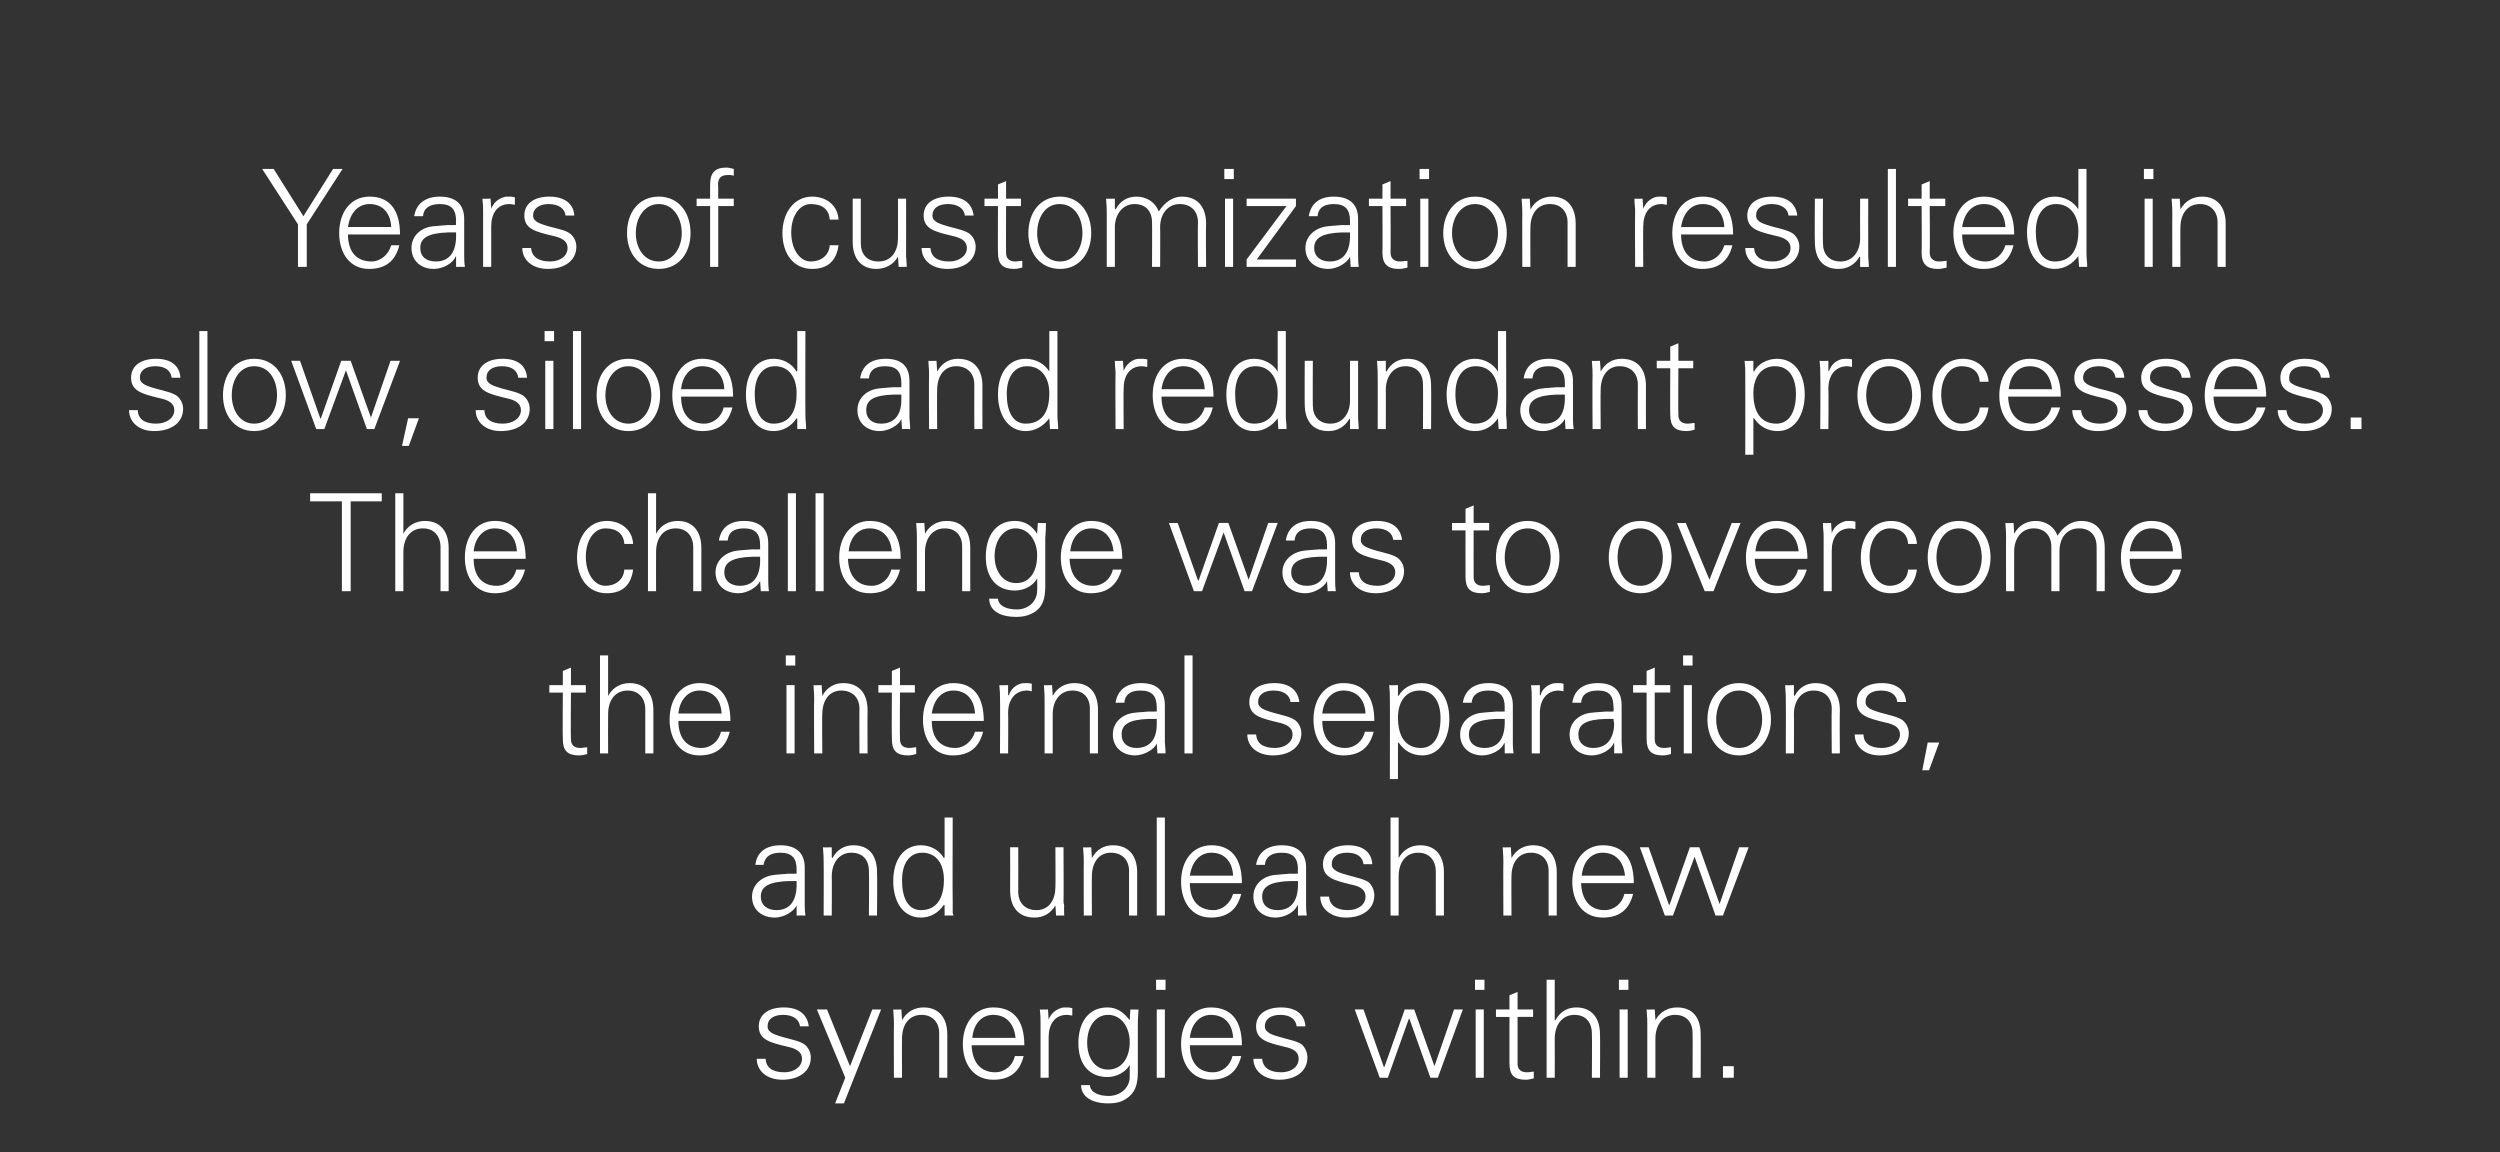 <?xml version="1.0" standalone="no"?><!DOCTYPE svg PUBLIC "-//W3C//DTD SVG 1.1//EN" "http://www.w3.org/Graphics/SVG/1.1/DTD/svg11.dtd"><svg xmlns="http://www.w3.org/2000/svg" version="1.1" width="370px" height="170.5px" viewBox="0 0 370 170.5"><rect x="0" y="0" width="370" height="170.5" fill="#333333" stroke="none"/><desc>Years of customization resulted in slow, siloed and redundant processes The challenge was to overcome the internal s</desc><defs/><g id="Polygon100742"><path d="m119.7 151.9h-1.3c-.1-1-1-1.7-2.5-1.7c-1.4 0-2.3.6-2.3 1.7c0 .3.1.6.4.8c.3.3.9.5 1.9.8c1.5.4 2.5.6 3.2 1.1c.6.5.9 1.2.9 1.9c0 2.1-1.8 3.3-4.2 3.3c-2.3 0-3.8-1.3-3.8-3.1h1.3c.1 1.3 1 2 2.8 2c1.4 0 2.6-.8 2.6-2c0-1-.8-1.5-2.2-1.8c-2.5-.6-4.2-1-4.2-3c0-1.8 1.5-2.8 3.7-2.8c2.3 0 3.5 1.1 3.7 2.8zm2.7-2.5l3.4 8.4l3.3-8.4h1.3l-5.5 13.9h-1.3l1.5-3.8l-4.2-10.1h1.5zm17.8 3.7v6.4H139s-.01-6.58 0-6.6c0-1.6-1-2.7-2.6-2.7c-1.9 0-2.9 1.5-2.9 3.5c-.03-.04 0 5.8 0 5.8h-1.2s-.03-7.94 0-7.9c0-.5 0-.9-.1-2.2c-.03.04 1.2 0 1.2 0l.1 1.5v.1c.7-1.3 1.9-1.9 3.2-1.9c2.3 0 3.5 1.6 3.5 4zm11.4 1.6h-7.8c.1 2.6 1.4 4 3.5 4c1.4 0 2.6-1 2.9-2.4h1.3c-.6 2.4-2.1 3.5-4.5 3.5c-2.9 0-4.5-2.3-4.5-5.3c0-3.1 1.8-5.4 4.5-5.4c3 0 4.6 1.9 4.6 5.6zm-1.3-1.1c-.2-2.1-1.4-3.4-3.3-3.4c-1.7 0-2.9 1.3-3.1 3.4h6.4zm8.4-4.4v1.1c-.2 0-.5-.1-.8-.1c-1.8 0-2.7 1.4-2.7 3.3v6H154v-8.2c0-.7 0-.9-.1-1.9c.01.04 1.2 0 1.2 0l.1 1.5s.05.02 0 0c.3-.8.9-1.4 1.8-1.7c.2-.1.5-.1.9-.1c.2 0 .4 0 .8.1zm8.5 1.8c-.04 0 0-.1 0-.1l.1-1.5s1.2.04 1.2 0c-.1 1.5-.1 1.8-.1 2.2v7.1c0 2-.5 3.1-1.7 3.9c-.6.4-1.3.7-2.7.7c-2.4 0-4-1-4-2.7h1.3c.1 1.1 1.3 1.6 2.8 1.6c1.7 0 3.1-1.2 3.1-2.8v-1.8s-.04-.04 0 0c-.6 1.1-2 1.8-3.3 1.8c-2.7 0-4.3-1.9-4.3-5c0-3.1 1.5-5.3 4.3-5.3c1.4 0 2.4.7 3.3 1.9zm-3.2 7.3c2 0 3.2-1.7 3.2-4.1c0-2.1-1.2-4-3.2-4c-1.9 0-3.1 1.8-3.1 4.1c0 2.2 1.1 4 3.1 4zm8.5-13.3v1.5h-1.4V145h1.4zm-1.3 4.4h1.2v10.1h-1.2v-10.1zm12.6 5.3h-7.7c0 2.6 1.3 4 3.4 4c1.4 0 2.6-1 2.9-2.4h1.3c-.6 2.4-2.1 3.5-4.5 3.5c-2.8 0-4.4-2.3-4.4-5.3c0-3.1 1.7-5.4 4.4-5.4c3 0 4.6 1.9 4.6 5.6zm-1.3-1.1c-.1-2.1-1.3-3.4-3.3-3.4c-1.6 0-2.9 1.3-3.1 3.4h6.4zm10.7-1.7h-1.3c-.1-1-.9-1.7-2.4-1.7c-1.4 0-2.3.6-2.3 1.7c0 .3.1.6.4.8c.3.3.8.5 1.9.8c1.4.4 2.5.6 3.2 1.1c.5.5.8 1.2.8 1.9c0 2.1-1.8 3.3-4.2 3.3c-2.2 0-3.8-1.3-3.8-3.1h1.3c.1 1.3 1.1 2 2.8 2c1.5 0 2.6-.8 2.6-2c0-1-.7-1.5-2.2-1.8c-2.4-.6-4.1-1-4.1-3c0-1.8 1.5-2.8 3.7-2.8c2.3 0 3.5 1.1 3.6 2.8zm8.6-2.5l3 8.5h.1l3-8.5h1.4l3 8.4l2.9-8.4h1.3l-3.7 10.1h-1.1l-3.1-8.7h-.1l-3.1 8.7h-1.2l-3.7-10.1h1.3zm17.9-4.4v1.5h-1.4V145h1.4zm-1.3 4.4h1.2v10.1h-1.2v-10.1zm6.2 0h2.3v1.1h-2.3v6.9c0 .8.4 1.3 1.4 1.3c.4 0 .7-.1 1-.1v1c-.4.1-.8.2-1.2.2c-1.7 0-2.4-.7-2.4-2.4v-6.9h-2v-1.1h2v-2.1l1.2-.5v2.6zm4.3-4.4h1.2v6s.06-.04.1 0c.7-1.3 1.8-1.9 3.1-1.9c2.3 0 3.5 1.6 3.5 4c.04.04 0 6.4 0 6.4h-1.2s.04-6.52 0-6.5c0-1.7-.9-2.8-2.6-2.8c-1.8 0-2.9 1.5-2.9 3.5c.02-.02 0 5.8 0 5.8h-1.2V145zm12.1 0v1.5h-1.4V145h1.4zm-1.3 4.4h1.2v10.1h-1.2v-10.1zm12 3.7c.03.04 0 6.4 0 6.4h-1.2s.03-6.58 0-6.6c0-1.6-.9-2.7-2.6-2.7c-1.8 0-2.9 1.5-2.9 3.5v5.8h-1.2v-7.9c0-.5 0-.9-.1-2.2c.01.04 1.2 0 1.2 0l.1 1.5s.05.06 0 .1c.7-1.3 1.9-1.9 3.2-1.9c2.4 0 3.5 1.6 3.5 4zm4.9 4.7v1.7H255v-1.7h1.6z" stroke="none" fill="#fff"/></g><g id="Polygon100741"><path d="m119.1 128.4v5.4c0 .4 0 .9.1 1.7c-.02-.02-1.3 0-1.3 0V134s-.04 0 0 0c-.4.9-1.9 1.8-3.2 1.8c-2 0-3.4-1.2-3.4-3.1c0-1.8 1.5-3 3.2-3.2c.7-.1 1.3-.1 2.3-.2c0 .04 1.1 0 1.1 0c0 0-.02-.64 0-.6c0-1.7-.7-2.5-2.4-2.5c-1.5 0-2.3.6-2.5 1.8h-1.2c.2-1.9 1.6-2.9 3.7-2.9c2.4 0 3.6 1.2 3.6 3.3zm-4.2 6.3c1.7 0 2.9-1 3-3.5v-.8h-1.2c-2.9.1-4.1.8-4.1 2.3c0 1.3 1 2 2.3 2zm14.9-5.6c.05.04 0 6.4 0 6.4h-1.2s.05-6.58 0-6.6c0-1.6-.9-2.7-2.6-2.7c-1.8 0-2.9 1.5-2.9 3.5c.03-.04 0 5.8 0 5.8h-1.2s.03-7.94 0-7.9c0-.5 0-.9-.1-2.2c.03.04 1.3 0 1.3 0v1.5l.1.1c.7-1.3 1.8-1.9 3.1-1.9c2.4 0 3.5 1.6 3.5 4zm10-8.1h1.2s-.04 12.36 0 12.4v1.7c0 .1.1.2.1.4c-.04-.02-1.3 0-1.3 0V134l-.1-.1c-.8 1.2-2 1.9-3.4 1.9c-2.7 0-4.1-2.4-4.1-5.4c0-3.1 1.5-5.3 4.1-5.3c1.4 0 2.7.7 3.4 1.9c.02-.04.1-.1.1-.1V121zm-3.5 13.7c2.2 0 3.4-1.6 3.4-4.5c0-2.3-1.1-4-3.2-4c-1.9 0-3 1.6-3 4.1c0 2.6.9 4.4 2.8 4.4zm13.2-9.3h1.2s.02 6.58 0 6.6c0 1.6 1 2.7 2.7 2.7c1.9 0 2.8-1.6 2.8-3.4c.04 0 0-5.9 0-5.9h1.2s.04 7.96 0 8c0 .1 0 .3.1.6c-.04-.02 0 1.5 0 1.5h-1.2l-.1-1.5s0-.04 0 0c-.7 1.2-1.8 1.8-3.1 1.8c-2.4 0-3.6-1.6-3.6-4c.02-.02 0-6.4 0-6.4zm18.8 3.7v6.4h-1.2s-.01-6.58 0-6.6c0-1.6-1-2.7-2.7-2.7c-1.8 0-2.8 1.5-2.8 3.5c-.03-.04 0 5.8 0 5.8h-1.2s-.03-7.94 0-7.9c0-.5 0-.9-.1-2.2c-.03.04 1.2 0 1.2 0l.1 1.5v.1c.7-1.3 1.8-1.9 3.1-1.9c2.4 0 3.6 1.6 3.6 4zm2.9-8.1h1.2v14.5h-1.2V121zm12.6 9.7h-7.7c0 2.6 1.3 4 3.5 4c1.3 0 2.5-1 2.9-2.4h1.2c-.6 2.4-2.1 3.5-4.5 3.5c-2.8 0-4.4-2.3-4.4-5.3c0-3.1 1.7-5.4 4.5-5.4c2.9 0 4.5 1.9 4.5 5.6zm-1.3-1.1c-.1-2.1-1.3-3.4-3.2-3.4c-1.7 0-2.9 1.3-3.2 3.4h6.4zm10.8-1.2v5.4c0 .4 0 .9.1 1.7c-.05-.02-1.3 0-1.3 0V134h-.1c-.3.9-1.8 1.8-3.2 1.8c-1.9 0-3.3-1.2-3.3-3.1c0-1.8 1.4-3 3.1-3.2c.8-.1 1.4-.1 2.4-.2c-.03.04 1.1 0 1.1 0c0 0-.05-.64 0-.6c0-1.7-.7-2.5-2.4-2.5c-1.5 0-2.4.6-2.5 1.8h-1.3c.3-1.9 1.7-2.9 3.8-2.9c2.4 0 3.6 1.2 3.6 3.3zm-4.2 6.3c1.7 0 2.9-1 3-3.5v-.8h-1.2c-2.9.1-4.1.8-4.1 2.3c0 1.3.9 2 2.3 2zm14-6.8h-1.3c-.1-1-.9-1.7-2.4-1.7c-1.4 0-2.3.6-2.3 1.7c0 .3.1.6.4.8c.3.3.8.5 1.9.8c1.4.4 2.5.6 3.2 1.1c.5.5.8 1.2.8 1.9c0 2.1-1.8 3.3-4.2 3.3c-2.2 0-3.8-1.3-3.8-3.1h1.3c.1 1.3 1.1 2 2.8 2c1.5 0 2.6-.8 2.6-2c0-1-.7-1.5-2.2-1.8c-2.4-.6-4.1-1-4.1-3c0-1.8 1.5-2.8 3.7-2.8c2.3 0 3.5 1.1 3.6 2.8zm2.7-6.9h1.2v6s.03-.04 0 0c.7-1.3 1.9-1.9 3.2-1.9c2.3 0 3.5 1.6 3.5 4v6.4h-1.2V129c0-1.7-1-2.8-2.6-2.8c-1.9 0-2.9 1.5-2.9 3.5v5.8h-1.2V121zm24.6 8.1v6.4h-1.2s-.01-6.58 0-6.6c0-1.6-1-2.7-2.6-2.7c-1.9 0-2.9 1.5-2.9 3.5c-.03-.04 0 5.8 0 5.8h-1.2s-.03-7.94 0-7.9c0-.5 0-.9-.1-2.2c-.03.04 1.2 0 1.2 0l.1 1.5v.1c.7-1.3 1.9-1.9 3.2-1.9c2.3 0 3.5 1.6 3.5 4zm11.4 1.6H234c.1 2.6 1.4 4 3.5 4c1.4 0 2.6-1 2.9-2.4h1.3c-.6 2.4-2.1 3.5-4.5 3.5c-2.9 0-4.5-2.3-4.5-5.3c0-3.1 1.8-5.4 4.5-5.4c3 0 4.6 1.9 4.6 5.6zm-1.3-1.1c-.2-2.1-1.4-3.4-3.3-3.4c-1.7 0-2.9 1.3-3.1 3.4h6.4zm3.5-4.2l3 8.5h.1l3-8.5h1.4l3 8.4l2.9-8.4h1.4l-3.8 10.1h-1.1l-3.1-8.7l-3.2 8.7h-1.2l-3.7-10.1h1.3z" stroke="none" fill="#fff"/></g><g id="Polygon100740"><path d="m84.5 101.4h2.2v1.1h-2.2s-.05 6.86 0 6.9c0 .8.4 1.3 1.4 1.3c.3 0 .7-.1 1-.1v1c-.4.1-.8.2-1.2.2c-1.7 0-2.4-.7-2.4-2.4c-.05.02 0-6.9 0-6.9h-2v-1.1h2v-2.1l1.2-.5v2.6zm4.3-4.4h1.2v6s.02-.04 0 0c.7-1.3 1.9-1.9 3.2-1.9c2.3 0 3.5 1.6 3.5 4v6.4h-1.2V105c0-1.7-1-2.8-2.6-2.8c-1.9 0-2.9 1.5-2.9 3.5c-.02-.02 0 5.8 0 5.8h-1.2V97zm19.3 9.7h-7.7c0 2.6 1.3 4 3.4 4c1.4 0 2.6-1 2.9-2.4h1.3c-.6 2.4-2.1 3.5-4.5 3.5c-2.8 0-4.4-2.3-4.4-5.3c0-3.1 1.7-5.4 4.4-5.4c3 0 4.6 1.9 4.6 5.6zm-1.3-1.1c-.1-2.1-1.3-3.4-3.3-3.4c-1.6 0-2.9 1.3-3.1 3.4h6.4zm10.9-8.6v1.5h-1.4V97h1.4zm-1.3 4.4h1.2v10.1h-1.2v-10.1zm12 3.7c-.03.04 0 6.4 0 6.4h-1.2s-.03-6.58 0-6.6c0-1.6-1-2.7-2.7-2.7c-1.8 0-2.8 1.5-2.8 3.5c-.05-.04 0 5.8 0 5.8h-1.2s-.05-7.94 0-7.9c0-.5 0-.9-.1-2.2c-.05.04 1.2 0 1.2 0l.1 1.5v.1c.7-1.3 1.8-1.9 3.1-1.9c2.4 0 3.6 1.6 3.6 4zm4.8-3.7h2.2v1.1h-2.2s-.05 6.86 0 6.9c0 .8.4 1.3 1.4 1.3c.3 0 .7-.1 1-.1v1c-.4.1-.8.2-1.2.2c-1.7 0-2.4-.7-2.4-2.4c-.05.02 0-6.9 0-6.9h-2v-1.1h2v-2.1l1.2-.5v2.6zm12.4 5.3h-7.7c0 2.6 1.3 4 3.5 4c1.3 0 2.5-1 2.9-2.4h1.2c-.6 2.4-2.1 3.5-4.5 3.5c-2.8 0-4.4-2.3-4.4-5.3c0-3.1 1.7-5.4 4.5-5.4c2.9 0 4.5 1.9 4.5 5.6zm-1.3-1.1c-.1-2.1-1.3-3.4-3.2-3.4c-1.7 0-2.9 1.3-3.2 3.4h6.4zm8.4-4.4v1.1c-.2 0-.4-.1-.7-.1c-1.8 0-2.8 1.4-2.8 3.3c.04-.02 0 6 0 6H148s.04-8.16 0-8.2c0-.7 0-.9-.1-1.9c.04.04 1.3 0 1.3 0v1.5s.08.02.1 0c.3-.8.8-1.4 1.7-1.7c.3-.1.6-.1.9-.1c.2 0 .5 0 .8.1zm9.8 3.9v6.4h-1.2s.01-6.58 0-6.6c0-1.6-.9-2.7-2.6-2.7c-1.8 0-2.9 1.5-2.9 3.5v5.8h-1.2v-7.9c0-.5 0-.9-.1-2.2c-.01.04 1.2 0 1.2 0l.1 1.5s.03.06 0 .1c.7-1.3 1.9-1.9 3.2-1.9c2.4 0 3.5 1.6 3.5 4zm9.9-.7v5.4c0 .4.1.9.1 1.7c.02-.02-1.2 0-1.2 0l-.1-1.5c-.3.9-1.9 1.8-3.2 1.8c-1.9 0-3.3-1.2-3.3-3.1c0-1.8 1.4-3 3.1-3.2c.7-.1 1.3-.1 2.3-.2c.04.04 1.1 0 1.1 0c0 0 .02-.64 0-.6c0-1.7-.7-2.5-2.4-2.5c-1.5 0-2.3.6-2.4 1.8h-1.3c.3-1.9 1.6-2.9 3.8-2.9c2.4 0 3.5 1.2 3.5 3.3zm-4.2 6.3c1.7 0 3-1 3-3.5v-.8H170c-2.9.1-4 .8-4 2.3c0 1.3.9 2 2.2 2zm7.1-13.7h1.2v14.5h-1.2V97zm17 6.9H191c-.1-1-1-1.7-2.5-1.7c-1.4 0-2.3.6-2.3 1.7c0 .3.1.6.4.8c.3.3.9.5 1.9.8c1.5.4 2.5.6 3.2 1.1c.6.5.9 1.2.9 1.9c0 2.1-1.8 3.3-4.2 3.3c-2.3 0-3.8-1.3-3.8-3.1h1.3c.1 1.3 1 2 2.8 2c1.4 0 2.6-.8 2.6-2c0-1-.8-1.5-2.2-1.8c-2.5-.6-4.2-1-4.2-3c0-1.8 1.5-2.8 3.7-2.8c2.3 0 3.5 1.1 3.7 2.8zm11.1 2.8h-7.7c0 2.6 1.3 4 3.4 4c1.4 0 2.6-1 2.9-2.4h1.3c-.6 2.4-2.1 3.5-4.5 3.5c-2.8 0-4.4-2.3-4.4-5.3c0-3.1 1.7-5.4 4.4-5.4c3 0 4.6 1.9 4.6 5.6zm-1.3-1.1c-.1-2.1-1.3-3.4-3.3-3.4c-1.6 0-2.9 1.3-3.1 3.4h6.4zm12.4.8c0 2.9-1.4 5.4-4 5.4c-1.5 0-2.7-.7-3.5-1.9c-.03.02-.1 0-.1 0v5.4h-1.2s.03-11.96 0-12c0-.7 0-.9-.1-1.9c.03.04 1.3 0 1.3 0v1.5l.1.1c.6-1.2 2-1.9 3.4-1.9c2.6 0 4.1 2.2 4.1 5.3zm-4.2 4.3c2 0 2.9-1.9 2.9-4.4c0-2.4-1-4.1-3.1-4.1c-2 0-3.2 1.6-3.2 4c0 2.9 1.2 4.5 3.4 4.5zm13.6-6.3v5.4c0 .4 0 .9.1 1.7c-.03-.02-1.3 0-1.3 0V110h-.1c-.3.9-1.8 1.8-3.2 1.8c-1.9 0-3.3-1.2-3.3-3.1c0-1.8 1.4-3 3.1-3.2c.8-.1 1.4-.1 2.4-.2c-.01.04 1.1 0 1.1 0c0 0-.03-.64 0-.6c0-1.7-.7-2.5-2.4-2.5c-1.5 0-2.4.6-2.5 1.8h-1.3c.3-1.9 1.7-2.9 3.8-2.9c2.4 0 3.6 1.2 3.6 3.3zm-4.2 6.3c1.7 0 2.9-1 3-3.5v-.8h-1.2c-2.9.1-4.1.8-4.1 2.3c0 1.3.9 2 2.3 2zm11.7-9.5v1.1c-.2 0-.5-.1-.7-.1c-1.8 0-2.8 1.4-2.8 3.3v6h-1.2v-8.2c0-.7 0-.9-.1-1.9c.01.04 1.3 0 1.3 0v1.5s.05.02.1 0c.2-.8.8-1.4 1.7-1.7c.3-.1.6-.1.9-.1c.2 0 .5 0 .8.1zm8.6 3.2v5.4c0 .4.1.9.1 1.7c.05-.02-1.2 0-1.2 0V110h-.1c-.3.9-1.8 1.8-3.2 1.8c-1.9 0-3.3-1.2-3.3-3.1c0-1.8 1.4-3 3.1-3.2c.7-.1 1.3-.1 2.4-.2c-.03.04 1 0 1 0c0 0 .05-.64 0-.6c0-1.7-.6-2.5-2.3-2.5c-1.6 0-2.4.6-2.5 1.8h-1.3c.3-1.9 1.6-2.9 3.8-2.9c2.4 0 3.5 1.2 3.5 3.3zm-4.2 6.3c1.7 0 3-1 3.1-3.5c0-.2-.1-.5-.1-.8h-1.2c-2.9.1-4 .8-4 2.3c0 1.3.9 2 2.2 2zm9.1-9.3h2.3v1.1h-2.3v6.9c0 .8.4 1.3 1.4 1.3c.4 0 .7-.1 1-.1v1c-.4.1-.8.2-1.2.2c-1.7 0-2.4-.7-2.4-2.4v-6.9h-2v-1.1h2v-2.1l1.2-.5v2.6zm5.6-4.4v1.5h-1.4V97h1.4zm-1.3 4.4h1.2v10.1h-1.2v-10.1zm12.9 5.1c0 2.9-1.8 5.3-4.7 5.3c-3 0-4.7-2.4-4.7-5.3c0-3 1.7-5.4 4.7-5.4c2.9 0 4.7 2.4 4.7 5.4zm-4.7 4.2c2.1 0 3.4-2 3.4-4.2c0-2.2-1.2-4.3-3.4-4.3c-2.2 0-3.4 2-3.4 4.3c0 2.2 1.2 4.2 3.4 4.2zm14.9-5.6c-.05.04 0 6.4 0 6.4h-1.2s-.05-6.58 0-6.6c0-1.6-1-2.7-2.7-2.7c-1.8 0-2.9 1.5-2.9 3.5c.03-.04 0 5.8 0 5.8h-1.2s.03-7.94 0-7.9c0-.5 0-.9-.1-2.2c.03.04 1.3 0 1.3 0v1.5l.1.1c.7-1.3 1.8-1.9 3.1-1.9c2.4 0 3.6 1.6 3.6 4zm9.8-1.2h-1.3c-.1-1-.9-1.7-2.4-1.7c-1.4 0-2.3.6-2.3 1.7c0 .3.1.6.4.8c.3.3.9.5 1.9.8c1.5.4 2.5.6 3.2 1.1c.6.5.9 1.2.9 1.9c0 2.1-1.8 3.3-4.3 3.3c-2.2 0-3.7-1.3-3.7-3.1h1.3c0 1.3 1 2 2.7 2c1.5 0 2.7-.8 2.7-2c0-1-.8-1.5-2.3-1.8c-2.4-.6-4.1-1-4.1-3c0-1.8 1.5-2.8 3.7-2.8c2.3 0 3.5 1.1 3.6 2.8zm4.9 6l-1.5 4.1h-1l.8-4.1h1.7z" stroke="none" fill="#fff"/></g><g id="Polygon100739"><path d="m56.5 73v1.2h-4.6v13.3h-1.3V74.2h-4.7V73h10.6zm2 0h1.2v6s.02-.04 0 0c.7-1.3 1.9-1.9 3.2-1.9c2.3 0 3.5 1.6 3.5 4v6.4h-1.2V81c0-1.7-1-2.8-2.6-2.8c-1.9 0-2.9 1.5-2.9 3.5c-.02-.02 0 5.8 0 5.8h-1.2V73zm19.3 9.7h-7.7c0 2.6 1.3 4 3.4 4c1.4 0 2.6-1 2.9-2.4h1.3c-.6 2.4-2.1 3.5-4.5 3.5c-2.8 0-4.4-2.3-4.4-5.3c0-3.1 1.7-5.4 4.4-5.4c3 0 4.6 1.9 4.6 5.6zm-1.3-1.1c-.1-2.1-1.3-3.4-3.3-3.4c-1.6 0-2.9 1.3-3.1 3.4h6.4zm17.2-1.1h-1.3c-.1-1.5-1.1-2.3-2.8-2.3c-1.7 0-2.9 1.8-2.9 4.2c0 2.4 1.2 4.3 2.9 4.3c1.5 0 2.7-.9 2.8-2.4h1.3c-.3 2.3-1.6 3.5-3.9 3.5c-2.8 0-4.4-2.3-4.4-5.3c0-3 1.7-5.4 4.4-5.4c2.1 0 3.8 1.3 3.9 3.4zm2.2-7.5h1.2v6s.02-.04 0 0c.7-1.3 1.9-1.9 3.2-1.9c2.3 0 3.5 1.6 3.5 4v6.4h-1.2V81c0-1.7-1-2.8-2.6-2.8c-1.9 0-2.9 1.5-2.9 3.5c-.02-.02 0 5.8 0 5.8h-1.2V73zm17.8 7.4v5.4c0 .4 0 .9.1 1.7c0-.02-1.2 0-1.2 0l-.1-1.5s-.02 0 0 0c-.4.9-1.9 1.8-3.2 1.8c-2 0-3.4-1.2-3.4-3.1c0-1.8 1.5-3 3.2-3.2c.7-.1 1.3-.1 2.3-.2c.02.04 1.1 0 1.1 0v-.6c0-1.7-.7-2.5-2.4-2.5c-1.5 0-2.3.6-2.4 1.8h-1.3c.3-1.9 1.6-2.9 3.7-2.9c2.4 0 3.6 1.2 3.6 3.3zm-4.2 6.3c1.7 0 2.9-1 3-3.5v-.8h-1.2c-2.9.1-4.1.8-4.1 2.3c0 1.3 1 2 2.3 2zm7.1-13.7h1.2v14.5h-1.2V73zm4.1 0h1.2v14.5h-1.2V73zm12.6 9.7h-7.8c.1 2.6 1.4 4 3.5 4c1.4 0 2.6-1 2.9-2.4h1.3c-.6 2.4-2.1 3.5-4.5 3.5c-2.9 0-4.5-2.3-4.5-5.3c0-3.1 1.8-5.4 4.5-5.4c3 0 4.6 1.9 4.6 5.6zm-1.3-1.1c-.2-2.1-1.4-3.4-3.3-3.4c-1.7 0-2.9 1.3-3.1 3.4h6.4zm11.6-.5v6.4h-1.2s.01-6.58 0-6.6c0-1.6-.9-2.7-2.6-2.7c-1.8 0-2.9 1.5-2.9 3.5v5.8h-1.2v-7.9c0-.5 0-.9-.1-2.2c-.01.04 1.2 0 1.2 0l.1 1.5s.03.06 0 .1c.7-1.3 1.9-1.9 3.2-1.9c2.4 0 3.5 1.6 3.5 4zm9.9-2.1v-.1l.1-1.5s1.24.04 1.2 0c0 1.5-.1 1.8-.1 2.2v7.1c0 2-.4 3.1-1.6 3.9c-.7.4-1.4.7-2.7.7c-2.5 0-4-1-4-2.7h1.3c.1 1.1 1.3 1.6 2.8 1.6c1.7 0 3-1.2 3-2.8c.04-.02 0-1.8 0-1.8c0 0 0-.04 0 0c-.6 1.1-1.9 1.8-3.3 1.8c-2.7 0-4.3-1.9-4.3-5c0-3.1 1.5-5.3 4.3-5.3c1.5 0 2.5.7 3.3 1.9zm-3.1 7.3c2 0 3.1-1.7 3.1-4.1c0-2.1-1.2-4-3.2-4c-1.8 0-3.1 1.8-3.1 4.1c0 2.2 1.2 4 3.2 4zm15.7-3.6h-7.8c.1 2.6 1.4 4 3.5 4c1.4 0 2.6-1 2.9-2.4h1.3c-.7 2.4-2.2 3.5-4.6 3.5c-2.8 0-4.4-2.3-4.4-5.3c0-3.1 1.8-5.4 4.5-5.4c2.9 0 4.6 1.9 4.6 5.6zm-1.3-1.1c-.2-2.1-1.4-3.4-3.3-3.4c-1.7 0-2.9 1.3-3.1 3.4h6.4zm9.5-4.2l3 8.5h.1l3-8.5h1.4l3 8.4l2.9-8.4h1.4l-3.8 10.1h-1.1l-3.1-8.7l-3.2 8.7h-1.2L173 77.4h1.3zm23.3 3v5.4c0 .4 0 .9.1 1.7c0-.02-1.2 0-1.2 0l-.1-1.5s-.02 0 0 0c-.4.9-1.9 1.8-3.2 1.8c-2 0-3.4-1.2-3.4-3.1c0-1.8 1.5-3 3.2-3.2c.7-.1 1.3-.1 2.3-.2c.02.04 1.1 0 1.1 0v-.6c0-1.7-.7-2.5-2.4-2.5c-1.5 0-2.3.6-2.4 1.8h-1.3c.3-1.9 1.6-2.9 3.7-2.9c2.4 0 3.6 1.2 3.6 3.3zm-4.2 6.3c1.7 0 2.9-1 3-3.5v-.8h-1.2c-2.9.1-4.1.8-4.1 2.3c0 1.3 1 2 2.3 2zm14.1-6.8h-1.3c-.1-1-1-1.7-2.5-1.7c-1.4 0-2.3.6-2.3 1.7c0 .3.1.6.4.8c.3.3.9.5 1.9.8c1.5.4 2.5.6 3.2 1.1c.6.5.9 1.2.9 1.9c0 2.1-1.8 3.3-4.2 3.3c-2.3 0-3.8-1.3-3.8-3.1h1.3c.1 1.3 1 2 2.8 2c1.4 0 2.6-.8 2.6-2c0-1-.8-1.5-2.2-1.8c-2.5-.6-4.2-1-4.2-3c0-1.8 1.5-2.8 3.7-2.8c2.3 0 3.5 1.1 3.7 2.8zm10.6-2.5h2.3v1.1h-2.3s-.02 6.86 0 6.9c0 .8.4 1.3 1.4 1.3c.3 0 .7-.1 1-.1v1c-.4.1-.8.2-1.2.2c-1.7 0-2.4-.7-2.4-2.4c-.02.02 0-6.9 0-6.9h-2v-1.1h2v-2.1l1.2-.5v2.6zm12.7 5.1c0 2.9-1.8 5.3-4.7 5.3c-3 0-4.7-2.4-4.7-5.3c0-3 1.7-5.4 4.7-5.4c2.9 0 4.7 2.4 4.7 5.4zm-4.7 4.2c2.1 0 3.4-2 3.4-4.2c0-2.2-1.2-4.3-3.4-4.3c-2.2 0-3.4 2-3.4 4.3c0 2.2 1.2 4.2 3.4 4.2zm21.3-4.2c0 2.9-1.7 5.3-4.6 5.3c-3 0-4.7-2.4-4.7-5.3c0-3 1.7-5.4 4.7-5.4c2.9 0 4.6 2.4 4.6 5.4zm-4.6 4.2c2.1 0 3.3-2 3.3-4.2c0-2.2-1.1-4.3-3.4-4.3c-2.1 0-3.3 2-3.3 4.3c0 2.2 1.2 4.2 3.4 4.2zm6.7-9.3l3.5 8.4l3.3-8.4h1.3l-4 10.1h-1.3l-4.1-10.1h1.3zm18 5.3h-7.8c.1 2.6 1.4 4 3.5 4c1.4 0 2.6-1 2.9-2.4h1.3c-.7 2.4-2.2 3.5-4.6 3.5c-2.8 0-4.4-2.3-4.4-5.3c0-3.1 1.8-5.4 4.5-5.4c2.9 0 4.6 1.9 4.6 5.6zm-1.3-1.1c-.2-2.1-1.4-3.4-3.3-3.4c-1.7 0-2.9 1.3-3.1 3.4h6.4zm8.4-4.4v1.1c-.2 0-.5-.1-.8-.1c-1.8 0-2.7 1.4-2.7 3.3v6h-1.2v-8.2c0-.7-.1-.9-.1-1.9c-.01.04 1.2 0 1.2 0l.1 1.5s.03.02 0 0c.3-.8.9-1.4 1.8-1.7c.2-.1.5-.1.9-.1c.2 0 .4 0 .8.1zm9.1 3.3h-1.3c-.1-1.5-1.1-2.3-2.7-2.3c-1.8 0-3 1.8-3 4.2c0 2.4 1.2 4.3 3 4.3c1.4 0 2.6-.9 2.7-2.4h1.3c-.3 2.3-1.6 3.5-3.9 3.5c-2.8 0-4.4-2.3-4.4-5.3c0-3 1.7-5.4 4.5-5.4c2 0 3.7 1.3 3.8 3.4zm10.9 2c0 2.9-1.7 5.3-4.7 5.3c-2.9 0-4.6-2.4-4.6-5.3c0-3 1.7-5.4 4.6-5.4c3 0 4.7 2.4 4.7 5.4zm-4.7 4.2c2.2 0 3.4-2 3.4-4.2c0-2.2-1.1-4.3-3.4-4.3c-2.1 0-3.3 2-3.3 4.3c0 2.2 1.2 4.2 3.3 4.2zm14.6-7.4c.9-1.4 2.1-2.2 3.5-2.2c2.4 0 3.5 1.6 3.5 4c.02.04 0 6.4 0 6.4h-1.2s.02-6.58 0-6.6c0-1.6-.9-2.7-2.6-2.7c-1.9 0-2.9 1.5-2.9 3.4v5.9h-1.2v-6.6c0-1.6-1-2.7-2.6-2.7c-1.9 0-2.9 1.6-2.9 3.4c-.02.04 0 5.9 0 5.9h-1.2s-.02-7.94 0-7.9c0-.5 0-1-.1-2.2c-.02.04 1.2 0 1.2 0l.1 1.5s.02.06 0 .1c.7-1.3 1.9-1.9 3.2-1.9c1.5 0 2.8.9 3.2 2.2zm18.4 3.4h-7.7c0 2.6 1.3 4 3.5 4c1.3 0 2.5-1 2.9-2.4h1.2c-.6 2.4-2.1 3.5-4.5 3.5c-2.8 0-4.4-2.3-4.4-5.3c0-3.1 1.7-5.4 4.5-5.4c2.9 0 4.5 1.9 4.5 5.6zm-1.3-1.1c-.1-2.1-1.3-3.4-3.2-3.4c-1.7 0-2.9 1.3-3.2 3.4h6.4z" stroke="none" fill="#fff"/></g><g id="Polygon100738"><path d="m26.7 55.9h-1.3c-.1-1-.9-1.7-2.4-1.7c-1.4 0-2.3.6-2.3 1.7c0 .3.1.6.4.8c.3.3.9.5 1.9.8c1.5.4 2.5.6 3.2 1.1c.6.5.9 1.2.9 1.9c0 2.1-1.8 3.3-4.3 3.3c-2.2 0-3.7-1.3-3.7-3.1h1.3c0 1.3 1 2 2.7 2c1.5 0 2.7-.8 2.7-2c0-1-.8-1.5-2.3-1.8c-2.4-.6-4.1-1-4.1-3c0-1.8 1.5-2.8 3.7-2.8c2.3 0 3.5 1.1 3.6 2.8zm2.8-6.9h1.2v14.5h-1.2V49zm12.8 9.5c0 2.9-1.7 5.3-4.7 5.3c-2.9 0-4.6-2.4-4.6-5.3c0-3 1.7-5.4 4.6-5.4c3 0 4.7 2.4 4.7 5.4zm-4.7 4.2c2.2 0 3.4-2 3.4-4.2c0-2.2-1.1-4.3-3.4-4.3c-2.1 0-3.3 2-3.3 4.3c0 2.2 1.2 4.2 3.3 4.2zm6.8-9.3l3 8.5h.1l3-8.5h1.4l3 8.4l2.9-8.4h1.4l-3.8 10.1h-1.1l-3.1-8.7l-3.2 8.7h-1.2l-3.7-10.1h1.3zM62 61.9L60.5 66h-1l.9-4.1h1.6zm16-6h-1.3c-.1-1-.9-1.7-2.4-1.7c-1.4 0-2.3.6-2.3 1.7c0 .3.1.6.4.8c.3.3.9.5 1.9.8c1.5.4 2.5.6 3.2 1.1c.6.5.9 1.2.9 1.9c0 2.1-1.8 3.3-4.3 3.3c-2.2 0-3.7-1.3-3.7-3.1h1.3c0 1.3 1 2 2.7 2c1.5 0 2.7-.8 2.7-2c0-1-.8-1.5-2.3-1.8c-2.4-.6-4.1-1-4.1-3c0-1.8 1.5-2.8 3.7-2.8c2.3 0 3.5 1.1 3.6 2.8zm4-6.9v1.5h-1.4V49h1.4zm-1.3 4.4h1.2v10.1h-1.2V53.4zm4.1-4.4h1.2v14.5h-1.2V49zm12.9 9.5c0 2.9-1.7 5.3-4.7 5.3c-3 0-4.7-2.4-4.7-5.3c0-3 1.7-5.4 4.7-5.4c3 0 4.7 2.4 4.7 5.4zM93 62.7c2.1 0 3.4-2 3.4-4.2c0-2.2-1.2-4.3-3.4-4.3c-2.1 0-3.4 2-3.4 4.3c0 2.2 1.2 4.2 3.4 4.2zm15.5-4h-7.7c0 2.6 1.3 4 3.4 4c1.4 0 2.6-1 2.9-2.4h1.3c-.6 2.4-2.1 3.5-4.5 3.5c-2.8 0-4.4-2.3-4.4-5.3c0-3.1 1.7-5.4 4.4-5.4c3 0 4.6 1.9 4.6 5.6zm-1.3-1.1c-.1-2.1-1.3-3.4-3.3-3.4c-1.6 0-2.9 1.3-3.1 3.4h6.4zM118 49h1.2s-.03 12.36 0 12.4c0 .3 0 .6.1 1.7v.4c-.03-.02-1.3 0-1.3 0V62l-.1-.1c-.8 1.2-2 1.9-3.4 1.9c-2.7 0-4.1-2.4-4.1-5.4c0-3.1 1.5-5.3 4.1-5.3c1.4 0 2.7.7 3.4 1.9l.1-.1V49zm-3.5 13.7c2.2 0 3.4-1.6 3.4-4.5c0-2.3-1.1-4-3.2-4c-1.9 0-3 1.6-3 4.1c0 2.6.9 4.4 2.8 4.4zm20.1-6.3v5.4c0 .4.1.9.1 1.7c.01-.02-1.2 0-1.2 0l-.1-1.5s-.01 0 0 0c-.3.9-1.9 1.8-3.2 1.8c-1.9 0-3.3-1.2-3.3-3.1c0-1.8 1.4-3 3.1-3.2c.7-.1 1.3-.1 2.3-.2c.03.04 1.1 0 1.1 0v-.6c0-1.7-.7-2.5-2.4-2.5c-1.5 0-2.3.6-2.4 1.8h-1.3c.3-1.9 1.6-2.9 3.8-2.9c2.4 0 3.5 1.2 3.5 3.3zm-4.2 6.3c1.7 0 3-1 3-3.5v-.8h-1.2c-2.9.1-4 .8-4 2.3c0 1.3.9 2 2.2 2zm15-5.6c-.02.04 0 6.4 0 6.4h-1.2s-.02-6.58 0-6.6c0-1.6-1-2.7-2.7-2.7c-1.8 0-2.8 1.5-2.8 3.5c-.04-.04 0 5.8 0 5.8h-1.2s-.04-7.94 0-7.9c0-.5 0-.9-.1-2.2c-.04.04 1.2 0 1.2 0l.1 1.5v.1c.7-1.3 1.8-1.9 3.1-1.9c2.4 0 3.6 1.6 3.6 4zm9.9-8.1h1.2v12.4c0 .3 0 .6.1 1.7v.4c0-.02-1.2 0-1.2 0l-.1-1.5s-.04-.08 0-.1c-.9 1.2-2.1 1.9-3.5 1.9c-2.6 0-4.1-2.4-4.1-5.4c0-3.1 1.5-5.3 4.1-5.3c1.4 0 2.8.7 3.5 1.9c-.04-.04 0-.1 0-.1V49zm-3.5 13.7c2.3 0 3.5-1.6 3.5-4.5c0-2.3-1.2-4-3.3-4c-1.9 0-3 1.6-3 4.1c0 2.6.9 4.4 2.8 4.4zm18-9.5v1.1c-.3 0-.5-.1-.8-.1c-1.8 0-2.7 1.4-2.7 3.3c-.04-.02 0 6 0 6h-1.2s-.04-8.16 0-8.2c0-.7-.1-.9-.1-1.9c-.04.04 1.2 0 1.2 0l.1 1.5s0 .02 0 0c.3-.8.9-1.4 1.7-1.7c.3-.1.6-.1.9-.1c.2 0 .5 0 .9.1zm9.8 5.5h-7.7c0 2.6 1.3 4 3.5 4c1.3 0 2.5-1 2.9-2.4h1.2c-.6 2.4-2.1 3.5-4.5 3.5c-2.8 0-4.4-2.3-4.4-5.3c0-3.1 1.7-5.4 4.5-5.4c2.9 0 4.5 1.9 4.5 5.6zm-1.3-1.1c-.1-2.1-1.3-3.4-3.2-3.4c-1.7 0-2.9 1.3-3.2 3.4h6.4zm10.8-8.6h1.2v12.4c0 .3 0 .6.1 1.7v.4c.01-.02-1.2 0-1.2 0l-.1-1.5s-.03-.08 0-.1c-.9 1.2-2.1 1.9-3.5 1.9c-2.6 0-4.1-2.4-4.1-5.4c0-3.1 1.5-5.3 4.1-5.3c1.4 0 2.8.7 3.5 1.9c-.03-.04 0-.1 0-.1V49zm-3.5 13.7c2.3 0 3.5-1.6 3.5-4.5c0-2.3-1.2-4-3.3-4c-1.9 0-3 1.6-3 4.1c0 2.6.9 4.4 2.8 4.4zm7.5-9.3h1.2s-.03 6.58 0 6.6c0 1.6.9 2.7 2.6 2.7c1.9 0 2.9-1.6 2.9-3.4v-5.9h1.2v8.6c.01-.02.1 1.5.1 1.5h-1.3V62s-.05-.04-.1 0c-.7 1.2-1.8 1.8-3.1 1.8c-2.4 0-3.5-1.6-3.5-4c-.03-.02 0-6.4 0-6.4zm18.7 3.7c.04.04 0 6.4 0 6.4h-1.2s.04-6.58 0-6.6c0-1.6-.9-2.7-2.6-2.7c-1.8 0-2.9 1.5-2.9 3.5c.02-.04 0 5.8 0 5.8h-1.2s.02-7.94 0-7.9c0-.5 0-.9-.1-2.2c.02.04 1.3 0 1.3 0v1.5l.1.1c.7-1.3 1.8-1.9 3.1-1.9c2.4 0 3.5 1.6 3.5 4zm9.9-8.1h1.2s.05 12.36 0 12.4c0 .3.1.6.1 1.7v.4c.05-.02-1.2 0-1.2 0l-.1-1.5v-.1c-.8 1.2-2 1.9-3.4 1.9c-2.7 0-4.2-2.4-4.2-5.4c0-3.1 1.6-5.3 4.2-5.3c1.3 0 2.7.7 3.4 1.9v-6zm-3.4 13.7c2.2 0 3.4-1.6 3.4-4.5c0-2.3-1.1-4-3.3-4c-1.9 0-3 1.6-3 4.1c0 2.6 1 4.4 2.9 4.4zm14.5-6.3v5.4c0 .4 0 .9.1 1.7c.01-.02-1.2 0-1.2 0l-.1-1.5s-.01 0 0 0c-.4.9-1.9 1.8-3.2 1.8c-2 0-3.4-1.2-3.4-3.1c0-1.8 1.5-3 3.2-3.2c.7-.1 1.3-.1 2.3-.2c.03.04 1.1 0 1.1 0v-.6c0-1.7-.7-2.5-2.4-2.5c-1.5 0-2.3.6-2.4 1.8h-1.3c.3-1.9 1.6-2.9 3.7-2.9c2.4 0 3.6 1.2 3.6 3.3zm-4.2 6.3c1.7 0 2.9-1 3-3.5v-.8h-1.2c-2.9.1-4.1.8-4.1 2.3c0 1.3 1 2 2.3 2zm15-5.6c-.02.04 0 6.4 0 6.4h-1.2s-.02-6.58 0-6.6c0-1.6-1-2.7-2.7-2.7c-1.8 0-2.8 1.5-2.8 3.5c-.04-.04 0 5.8 0 5.8h-1.2s-.04-7.94 0-7.9c0-.5 0-.9-.1-2.2c-.04.04 1.2 0 1.2 0l.1 1.5v.1c.7-1.3 1.8-1.9 3.1-1.9c2.4 0 3.6 1.6 3.6 4zm4.8-3.7h2.2v1.1h-2.2s-.04 6.86 0 6.9c0 .8.4 1.3 1.4 1.3c.3 0 .7-.1 1-.1v1c-.4.1-.8.2-1.2.2c-1.7 0-2.4-.7-2.4-2.4c-.04.02 0-6.9 0-6.9h-2v-1.1h2v-2.1l1.2-.5v2.6zm18.7 5c0 2.9-1.4 5.4-4 5.4c-1.5 0-2.7-.7-3.5-1.9c-.04.02-.1 0-.1 0v5.4h-1.2s.02-11.96 0-12c0-.7 0-.9-.1-1.9c.02.04 1.3 0 1.3 0v1.5l.1.1c.6-1.2 2-1.9 3.4-1.9c2.6 0 4.1 2.2 4.1 5.3zm-4.2 4.3c2 0 2.9-1.9 2.9-4.4c0-2.4-1-4.1-3.1-4.1c-2 0-3.2 1.6-3.2 4c0 2.9 1.2 4.5 3.4 4.5zm11.2-9.5v1.1c-.2 0-.4-.1-.7-.1c-1.8 0-2.8 1.4-2.8 3.3c.05-.02 0 6 0 6h-1.2s.05-8.16 0-8.2c0-.7 0-.9-.1-1.9c.05.04 1.3 0 1.3 0v1.5s.09.02.1 0c.3-.8.8-1.4 1.7-1.7c.3-.1.6-.1.9-.1c.2 0 .5 0 .8.1zm10.2 5.3c0 2.9-1.8 5.3-4.7 5.3c-3 0-4.7-2.4-4.7-5.3c0-3 1.7-5.4 4.7-5.4c2.9 0 4.7 2.4 4.7 5.4zm-4.7 4.2c2.1 0 3.4-2 3.4-4.2c0-2.2-1.2-4.3-3.4-4.3c-2.2 0-3.4 2-3.4 4.3c0 2.2 1.2 4.2 3.4 4.2zm14.7-6.2H293c-.1-1.5-1.1-2.3-2.7-2.3c-1.8 0-3 1.8-3 4.2c0 2.4 1.2 4.3 3 4.3c1.4 0 2.6-.9 2.7-2.4h1.3c-.3 2.3-1.6 3.5-3.9 3.5c-2.8 0-4.4-2.3-4.4-5.3c0-3 1.7-5.4 4.5-5.4c2 0 3.7 1.3 3.8 3.4zm10.7 2.2h-7.8c.1 2.6 1.4 4 3.5 4c1.4 0 2.6-1 2.9-2.4h1.3c-.7 2.4-2.2 3.5-4.6 3.5c-2.8 0-4.4-2.3-4.4-5.3c0-3.1 1.8-5.4 4.5-5.4c2.9 0 4.6 1.9 4.6 5.6zm-1.3-1.1c-.2-2.1-1.4-3.4-3.3-3.4c-1.7 0-2.9 1.3-3.1 3.4h6.4zm10.7-1.7h-1.3c-.1-1-1-1.7-2.5-1.7c-1.3 0-2.3.6-2.3 1.7c0 .3.1.6.4.8c.3.3.9.5 1.9.8c1.5.4 2.6.6 3.2 1.1c.6.5.9 1.2.9 1.9c0 2.1-1.8 3.3-4.2 3.3c-2.3 0-3.8-1.3-3.8-3.1h1.3c.1 1.3 1.1 2 2.8 2c1.5 0 2.6-.8 2.6-2c0-1-.8-1.5-2.2-1.8c-2.5-.6-4.2-1-4.2-3c0-1.8 1.5-2.8 3.7-2.8c2.3 0 3.6 1.1 3.7 2.8zm9.8 0h-1.3c-.1-1-.9-1.7-2.4-1.7c-1.4 0-2.3.6-2.3 1.7c0 .3.1.6.4.8c.3.3.8.5 1.9.8c1.4.4 2.5.6 3.2 1.1c.5.5.8 1.2.8 1.9c0 2.1-1.8 3.3-4.2 3.3c-2.2 0-3.8-1.3-3.8-3.1h1.3c.1 1.3 1.1 2 2.8 2c1.5 0 2.6-.8 2.6-2c0-1-.7-1.5-2.2-1.8c-2.4-.6-4.1-1-4.1-3c0-1.8 1.5-2.8 3.7-2.8c2.3 0 3.5 1.1 3.6 2.8zm11.2 2.8h-7.8c.1 2.6 1.4 4 3.5 4c1.4 0 2.6-1 2.9-2.4h1.3c-.7 2.4-2.2 3.5-4.6 3.5c-2.8 0-4.4-2.3-4.4-5.3c0-3.1 1.8-5.4 4.5-5.4c2.9 0 4.6 1.9 4.6 5.6zm-1.3-1.1c-.2-2.1-1.4-3.4-3.3-3.4c-1.7 0-2.9 1.3-3.1 3.4h6.4zm10.7-1.7h-1.3c-.1-1-.9-1.7-2.5-1.7c-1.3 0-2.2.6-2.2 1.7c0 .3 0 .6.3.8c.4.3.9.5 2 .8c1.4.4 2.5.6 3.1 1.1c.6.5.9 1.2.9 1.9c0 2.1-1.8 3.3-4.2 3.3c-2.2 0-3.8-1.3-3.8-3.1h1.3c.1 1.3 1.1 2 2.8 2c1.5 0 2.6-.8 2.6-2c0-1-.8-1.5-2.2-1.8c-2.5-.6-4.1-1-4.1-3c0-1.8 1.5-2.8 3.6-2.8c2.4 0 3.6 1.1 3.7 2.8zm4.7 5.9v1.7h-1.6v-1.7h1.6z" stroke="none" fill="#fff"/></g><g id="Polygon100737"><path d="m40.5 25l4.4 7l4.4-7h1.4l-5.3 8.2v6.3h-1.3v-6.3L38.8 25h1.7zm18.7 9.7h-7.7c0 2.6 1.3 4 3.5 4c1.3 0 2.5-1 2.9-2.4h1.2c-.6 2.4-2.1 3.5-4.5 3.5c-2.8 0-4.4-2.3-4.4-5.3c0-3.1 1.7-5.4 4.5-5.4c2.9 0 4.5 1.9 4.5 5.6zm-1.3-1.1c-.1-2.1-1.3-3.4-3.2-3.4c-1.7 0-2.9 1.3-3.2 3.4h6.4zm10.8-1.2v5.4c0 .4 0 .9.1 1.7c-.05-.02-1.3 0-1.3 0V38h-.1c-.3.9-1.8 1.8-3.2 1.8c-1.9 0-3.3-1.2-3.3-3.1c0-1.8 1.4-3 3.1-3.2c.8-.1 1.4-.1 2.4-.2c-.03.04 1.1 0 1.1 0c0 0-.05-.64 0-.6c0-1.7-.7-2.5-2.4-2.5c-1.5 0-2.4.6-2.5 1.8h-1.3c.3-1.9 1.7-2.9 3.8-2.9c2.4 0 3.6 1.2 3.6 3.3zm-4.2 6.3c1.7 0 2.9-1 3-3.5v-.8h-1.2c-2.9.1-4.1.8-4.1 2.3c0 1.3.9 2 2.3 2zm11.7-9.5v1.1c-.2 0-.5-.1-.8-.1c-1.8 0-2.7 1.4-2.7 3.3v6h-1.2v-8.2c0-.7 0-.9-.1-1.9c0 .04 1.2 0 1.2 0l.1 1.5s.04.02 0 0c.3-.8.9-1.4 1.8-1.7c.2-.1.5-.1.9-.1c.2 0 .4 0 .8.1zm8.8 2.7h-1.3c-.1-1-1-1.7-2.5-1.7c-1.3 0-2.3.6-2.3 1.7c0 .3.1.6.4.8c.3.3.9.5 1.9.8c1.5.4 2.6.6 3.2 1.1c.6.5.9 1.2.9 1.9c0 2.1-1.8 3.3-4.2 3.3c-2.3 0-3.8-1.3-3.8-3.1h1.3c.1 1.3 1.1 2 2.8 2c1.5 0 2.6-.8 2.6-2c0-1-.8-1.5-2.2-1.8c-2.5-.6-4.2-1-4.2-3c0-1.8 1.5-2.8 3.7-2.8c2.3 0 3.6 1.1 3.7 2.8zm17.2 2.6c0 2.9-1.7 5.3-4.7 5.3c-3 0-4.7-2.4-4.7-5.3c0-3 1.7-5.4 4.7-5.4c3 0 4.7 2.4 4.7 5.4zm-4.7 4.2c2.1 0 3.4-2 3.4-4.2c0-2.2-1.2-4.3-3.4-4.3c-2.1 0-3.4 2-3.4 4.3c0 2.2 1.2 4.2 3.4 4.2zM108.6 25v1c-.4-.1-.6-.1-.7-.1c-.9 0-1.3.2-1.5.7c-.2.4-.1.7-.1 1.5c-.02-.02 0 1.3 0 1.3h2.3v1.1h-2.3v9h-1.2v-9h-2v-1.1h2s-.02-2.12 0-2.1c0-1.7.7-2.5 2.4-2.5c.3 0 .7.1 1.1.2zm15.5 7.5h-1.3c-.1-1.5-1.1-2.3-2.8-2.3c-1.7 0-2.9 1.8-2.9 4.2c0 2.4 1.2 4.3 2.9 4.3c1.5 0 2.7-.9 2.8-2.4h1.3c-.3 2.3-1.6 3.5-3.9 3.5c-2.8 0-4.4-2.3-4.4-5.3c0-3 1.7-5.4 4.4-5.4c2.1 0 3.8 1.3 3.9 3.4zm2.1-3.1h1.2v6.6c0 1.6.9 2.7 2.6 2.7c2 0 2.9-1.6 2.9-3.4c.02 0 0-5.9 0-5.9h1.2s.02 7.96 0 8v.6c.04-.02.1 1.5.1 1.5H133l-.1-1.5s-.02-.04 0 0c-.7 1.2-1.9 1.8-3.2 1.8c-2.3 0-3.5-1.6-3.5-4v-6.4zm17.9 2.5h-1.3c-.1-1-1-1.7-2.5-1.7c-1.4 0-2.3.6-2.3 1.7c0 .3.1.6.4.8c.3.3.9.5 1.9.8c1.5.4 2.5.6 3.2 1.1c.6.5.9 1.2.9 1.9c0 2.1-1.8 3.3-4.2 3.3c-2.3 0-3.8-1.3-3.8-3.1h1.3c.1 1.3 1 2 2.8 2c1.4 0 2.6-.8 2.6-2c0-1-.8-1.5-2.2-1.8c-2.5-.6-4.2-1-4.2-3c0-1.8 1.5-2.8 3.7-2.8c2.3 0 3.5 1.1 3.7 2.8zm4.8-2.5h2.2v1.1h-2.2s-.03 6.86 0 6.9c0 .8.4 1.3 1.4 1.3c.3 0 .7-.1 1-.1v1c-.4.1-.8.2-1.2.2c-1.7 0-2.4-.7-2.4-2.4c-.03.02 0-6.9 0-6.9h-2v-1.1h2v-2.1l1.2-.5v2.6zm12.6 5.1c0 2.9-1.7 5.3-4.6 5.3c-3 0-4.7-2.4-4.7-5.3c0-3 1.7-5.4 4.7-5.4c2.9 0 4.6 2.4 4.6 5.4zm-4.6 4.2c2.1 0 3.3-2 3.3-4.2c0-2.2-1.1-4.3-3.4-4.3c-2.1 0-3.3 2-3.3 4.3c0 2.2 1.2 4.2 3.4 4.2zm14.6-7.4c.9-1.4 2.1-2.2 3.4-2.2c2.4 0 3.6 1.6 3.6 4c-.05.04 0 6.4 0 6.4h-1.2s-.05-6.58 0-6.6c0-1.6-1-2.7-2.7-2.7c-1.8 0-2.9 1.5-2.9 3.4c.03.04 0 5.9 0 5.9h-1.2s.03-6.58 0-6.6c0-1.6-.9-2.7-2.6-2.7c-1.8 0-2.9 1.6-2.9 3.4v5.9h-1.2v-7.9c0-.5 0-1-.1-2.2c.01.04 1.3 0 1.3 0v1.5l.1.1c.7-1.3 1.8-1.9 3.1-1.9c1.6 0 2.8.9 3.3 2.2zm11.1-6.3v1.5h-1.4V25h1.4zm-1.3 4.4h1.2v10.1h-1.2V29.4zm10.5 0v1.1l-5.8 7.9h5.8v1.1h-7.3v-1.1l5.9-7.9h-5.9v-1.1h7.3zm9.2 3v5.4c0 .4 0 .9.1 1.7c0-.02-1.2 0-1.2 0l-.1-1.5s-.02 0 0 0c-.4.9-1.9 1.8-3.2 1.8c-2 0-3.4-1.2-3.4-3.1c0-1.8 1.5-3 3.2-3.2c.7-.1 1.3-.1 2.3-.2c.02.04 1.1 0 1.1 0v-.6c0-1.7-.7-2.5-2.4-2.5c-1.5 0-2.3.6-2.4 1.8h-1.3c.3-1.9 1.6-2.9 3.7-2.9c2.4 0 3.6 1.2 3.6 3.3zm-4.2 6.3c1.7 0 2.9-1 3-3.5v-.8h-1.2c-2.9.1-4.1.8-4.1 2.3c0 1.3 1 2 2.3 2zm9-9.3h2.3v1.1h-2.3s.04 6.86 0 6.9c0 .8.5 1.3 1.4 1.3c.4 0 .8-.1 1.1-.1v1c-.4.1-.8.2-1.3.2c-1.6 0-2.4-.7-2.4-2.4c.04.02 0-6.9 0-6.9h-2v-1.1h2v-2.1l1.2-.5v2.6zm5.7-4.4v1.5h-1.4V25h1.4zm-1.3 4.4h1.2v10.1h-1.2V29.4zm12.8 5.1c0 2.9-1.7 5.3-4.7 5.3c-2.9 0-4.7-2.4-4.7-5.3c0-3 1.8-5.4 4.7-5.4c3 0 4.7 2.4 4.7 5.4zm-4.7 4.2c2.1 0 3.4-2 3.4-4.2c0-2.2-1.2-4.3-3.4-4.3c-2.1 0-3.4 2-3.4 4.3c0 2.2 1.3 4.2 3.4 4.2zm14.9-5.6v6.4H232v-6.6c0-1.6-1-2.7-2.6-2.7c-1.9 0-2.9 1.5-2.9 3.5c-.02-.04 0 5.8 0 5.8h-1.2s-.02-7.94 0-7.9c0-.5 0-.9-.1-2.2c-.02.04 1.2 0 1.2 0l.1 1.5s.02.06 0 .1c.7-1.3 1.9-1.9 3.2-1.9c2.3 0 3.5 1.6 3.5 4zm13.5-3.9v1.1c-.3 0-.5-.1-.8-.1c-1.8 0-2.7 1.4-2.7 3.3c-.04-.02 0 6 0 6H242s-.04-8.16 0-8.2c0-.7-.1-.9-.1-1.9c-.04.04 1.2 0 1.2 0l.1 1.5s0 .02 0 0c.3-.8.9-1.4 1.7-1.7c.3-.1.6-.1.9-.1c.2 0 .5 0 .9.1zm9.8 5.5h-7.7c0 2.6 1.3 4 3.5 4c1.3 0 2.5-1 2.9-2.4h1.2c-.6 2.4-2.1 3.5-4.5 3.5c-2.8 0-4.4-2.3-4.4-5.3c0-3.1 1.7-5.4 4.5-5.4c2.9 0 4.5 1.9 4.5 5.6zm-1.3-1.1c-.1-2.1-1.3-3.4-3.2-3.4c-1.7 0-2.9 1.3-3.2 3.4h6.4zm10.8-1.7h-1.3c-.1-1-1-1.7-2.5-1.7c-1.4 0-2.3.6-2.3 1.7c0 .3.1.6.4.8c.3.3.9.5 1.9.8c1.5.4 2.5.6 3.2 1.1c.6.5.9 1.2.9 1.9c0 2.1-1.8 3.3-4.2 3.3c-2.3 0-3.8-1.3-3.8-3.1h1.3c.1 1.3 1 2 2.8 2c1.4 0 2.6-.8 2.6-2c0-1-.8-1.5-2.2-1.8c-2.5-.6-4.2-1-4.2-3c0-1.8 1.5-2.8 3.7-2.8c2.3 0 3.5 1.1 3.7 2.8zm2.6-2.5h1.2s-.04 6.58 0 6.6c0 1.6.9 2.7 2.6 2.7c1.9 0 2.9-1.6 2.9-3.4c-.02 0 0-5.9 0-5.9h1.2s-.02 7.96 0 8v.6l.1 1.5h-1.3V38s-.06-.04-.1 0c-.7 1.2-1.8 1.8-3.1 1.8c-2.4 0-3.5-1.6-3.5-4c-.04-.02 0-6.4 0-6.4zm10.8-4.4h1.2v14.5h-1.2V25zm6.2 4.4h2.3v1.1h-2.3s.05 6.86 0 6.9c0 .8.5 1.3 1.4 1.3c.4 0 .8-.1 1.1-.1v1c-.4.1-.8.2-1.3.2c-1.6 0-2.4-.7-2.4-2.4c.05.02 0-6.9 0-6.9h-2v-1.1h2v-2.1l1.2-.5v2.6zm12.5 5.3h-7.7c0 2.6 1.3 4 3.5 4c1.3 0 2.5-1 2.9-2.4h1.2c-.6 2.4-2.1 3.5-4.5 3.5c-2.8 0-4.4-2.3-4.4-5.3c0-3.1 1.7-5.4 4.5-5.4c2.9 0 4.5 1.9 4.5 5.6zm-1.3-1.1c-.1-2.1-1.3-3.4-3.2-3.4c-1.7 0-2.9 1.3-3.2 3.4h6.4zm10.8-8.6h1.2v12.4c0 .3 0 .6.1 1.7v.4c0-.02-1.2 0-1.2 0l-.1-1.5s-.04-.08 0-.1c-.9 1.2-2.1 1.9-3.5 1.9c-2.6 0-4.1-2.4-4.1-5.4c0-3.1 1.5-5.3 4.1-5.3c1.4 0 2.8.7 3.5 1.9c-.04-.04 0-.1 0-.1V25zm-3.5 13.7c2.3 0 3.5-1.6 3.5-4.5c0-2.3-1.2-4-3.3-4c-1.9 0-3 1.6-3 4.1c0 2.6.9 4.4 2.8 4.4zM318.7 25v1.5h-1.4V25h1.4zm-1.3 4.4h1.2v10.1h-1.2V29.4zm12 3.7v6.4h-1.2v-6.6c0-1.6-1-2.7-2.6-2.7c-1.9 0-2.9 1.5-2.9 3.5c-.02-.04 0 5.8 0 5.8h-1.2s-.02-7.94 0-7.9c0-.5 0-.9-.1-2.2c-.02.04 1.2 0 1.2 0l.1 1.5s.02.06 0 .1c.7-1.3 1.9-1.9 3.2-1.9c2.3 0 3.5 1.6 3.5 4z" stroke="none" fill="#fff"/></g></svg>